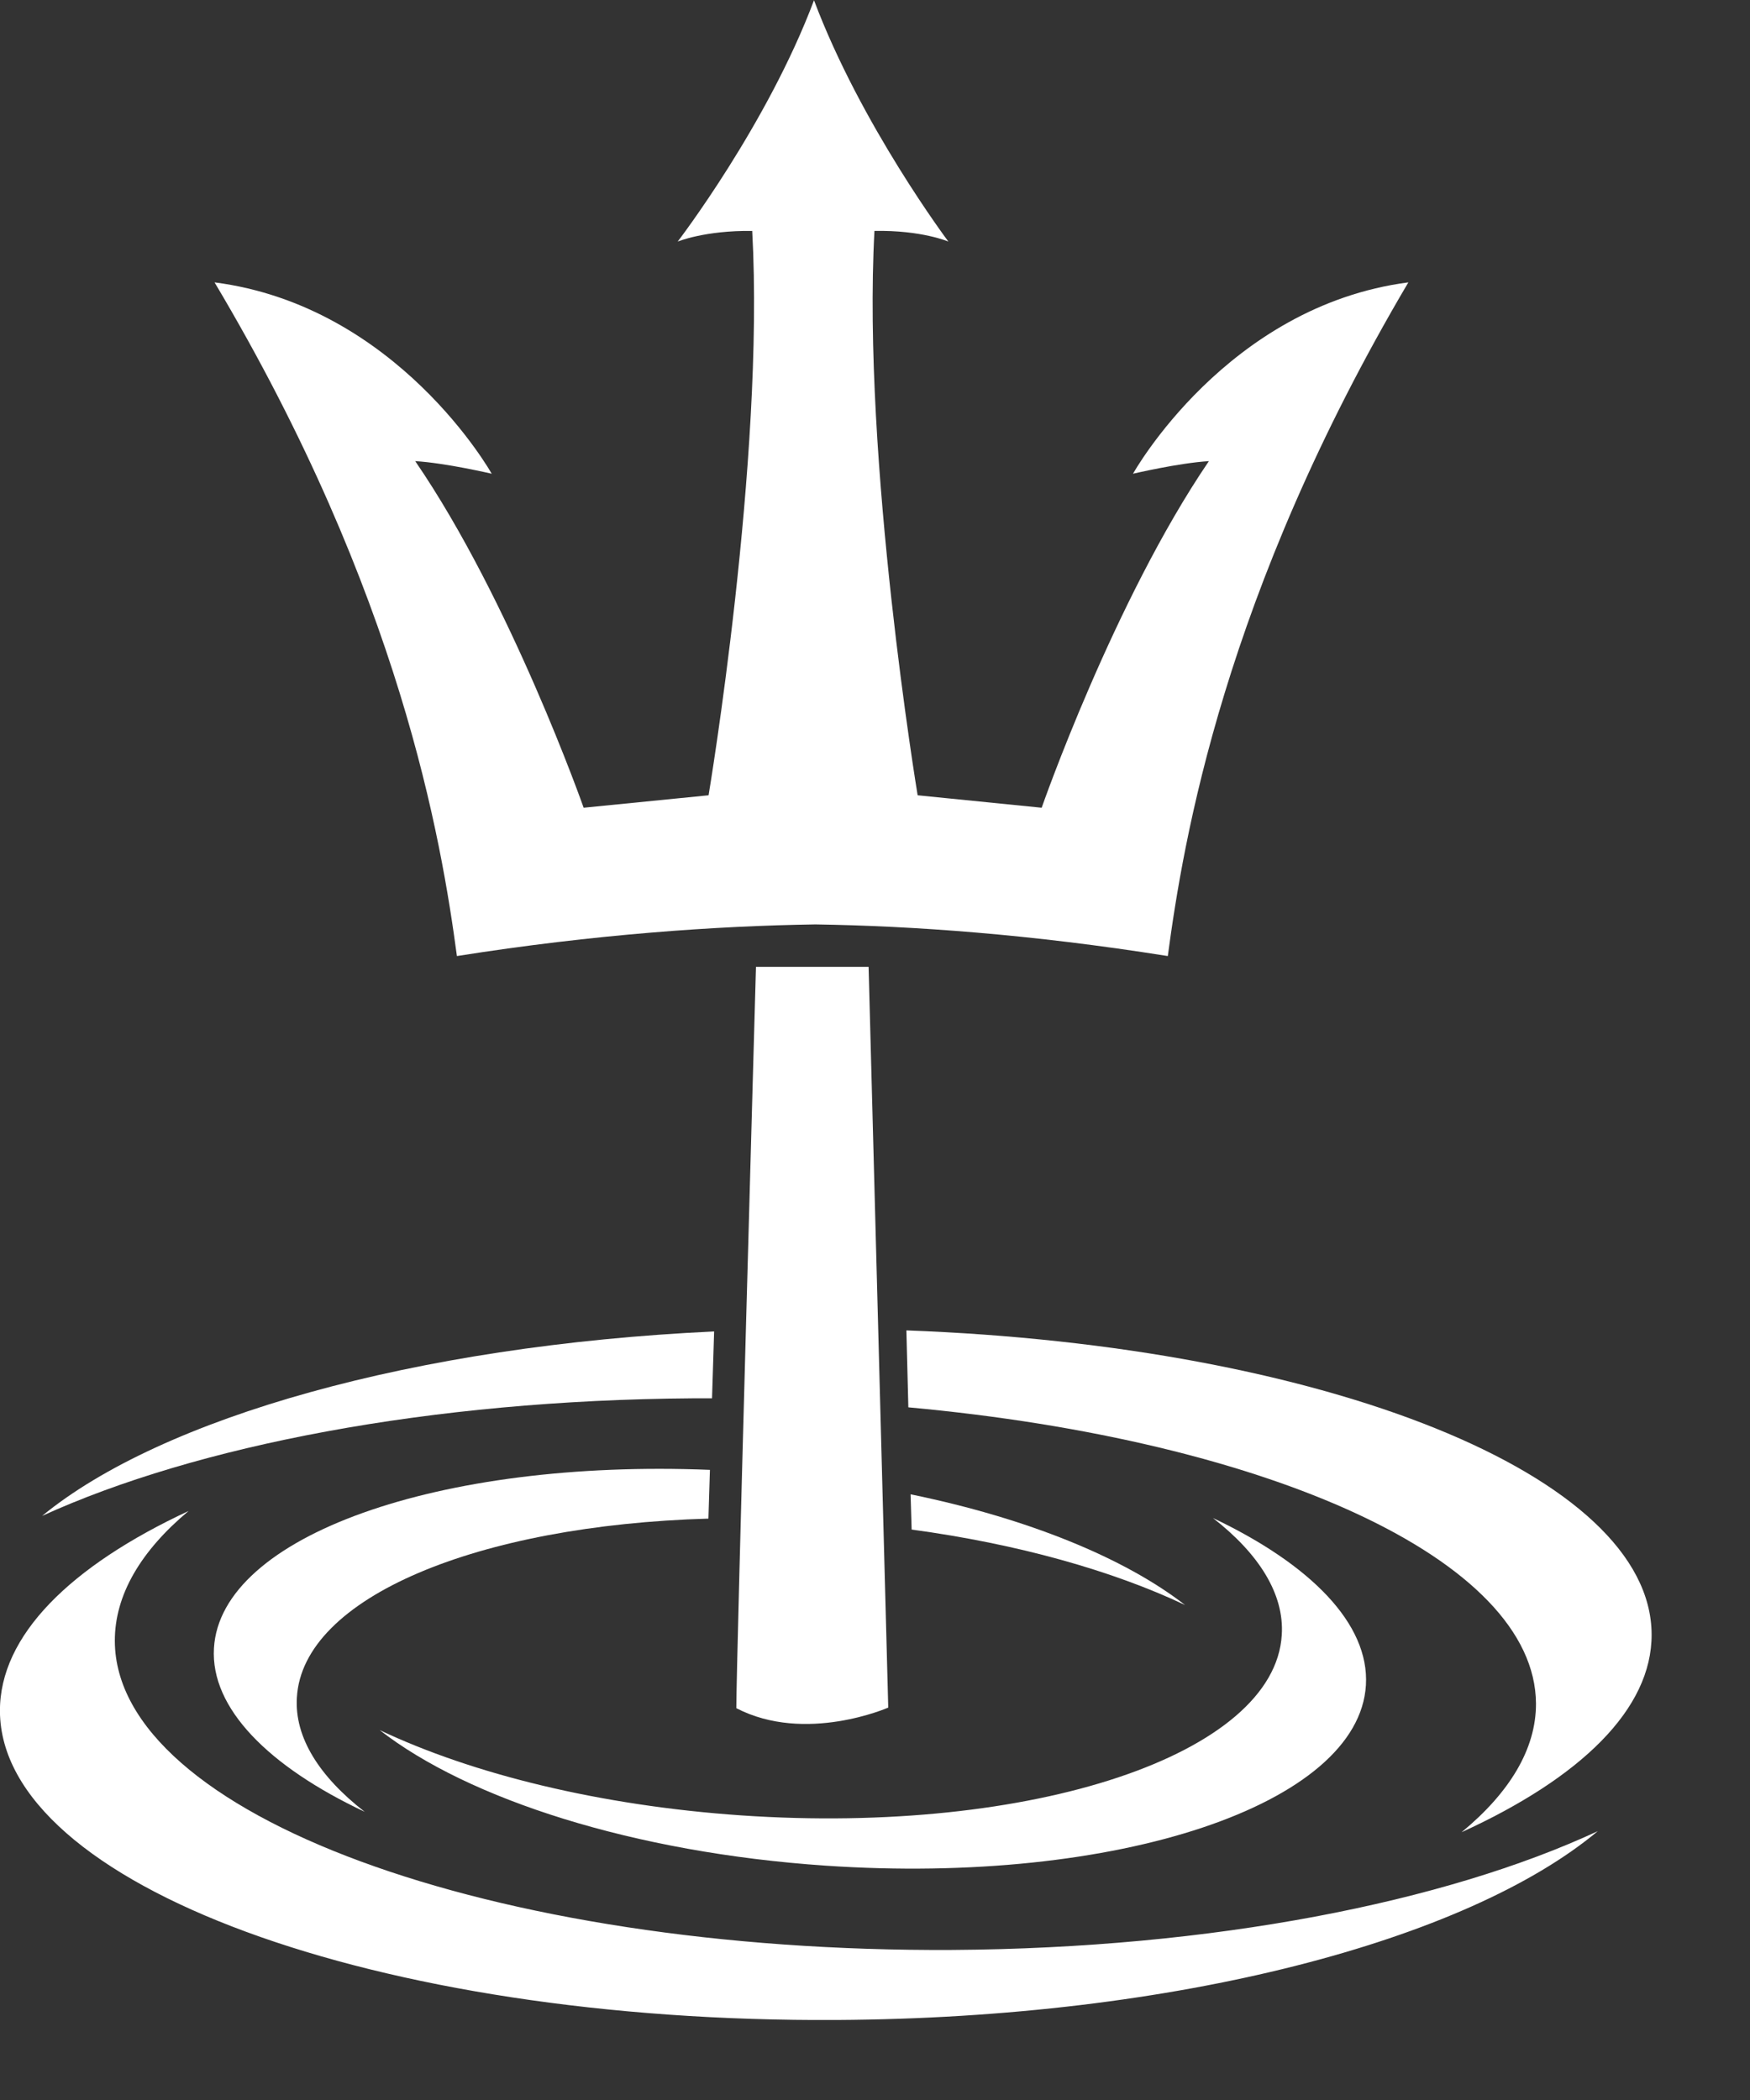 <?xml version="1.0" encoding="UTF-8" standalone="no"?>
<!DOCTYPE svg PUBLIC "-//W3C//DTD SVG 1.1//EN" "http://www.w3.org/Graphics/SVG/1.1/DTD/svg11.dtd">
<svg width="100%" height="100%" viewBox="0 0 10 12" version="1.1" xmlns="http://www.w3.org/2000/svg" xmlns:xlink="http://www.w3.org/1999/xlink" xml:space="preserve" xmlns:serif="http://www.serif.com/" style="fill-rule:evenodd;clip-rule:evenodd;stroke-linejoin:round;stroke-miterlimit:2;">
    <rect x="0" y="0" width="10" height="12" fill="#333333" stroke="none"/>
    <g transform="matrix(1,0,0,1,-4.61,-2.683)">
        <g transform="matrix(0.857,0,0,0.857,2.666,14.44)">
            <g>
                <path d="M9.823,-10.56C9.823,-10.56 10.129,-10.632 10.329,-10.644C9.695,-9.713 9.214,-8.333 9.214,-8.333L8.387,-8.416C8.387,-8.416 8.016,-10.652 8.099,-12.179C8.413,-12.185 8.592,-12.108 8.592,-12.108C8.592,-12.108 8.008,-12.886 7.696,-13.717C7.384,-12.886 6.787,-12.108 6.787,-12.108C6.787,-12.108 6.968,-12.183 7.284,-12.179C7.368,-10.652 6.993,-8.416 6.993,-8.416L6.16,-8.333C6.16,-8.333 5.675,-9.713 5.037,-10.644C5.24,-10.632 5.547,-10.56 5.547,-10.56C5.547,-10.56 4.921,-11.678 3.699,-11.836C4.94,-9.752 5.212,-8.113 5.315,-7.344C6.231,-7.489 7.046,-7.545 7.705,-7.555C8.359,-7.545 9.144,-7.489 10.055,-7.344C10.158,-8.113 10.428,-9.752 11.659,-11.836C10.446,-11.678 9.823,-10.56 9.823,-10.56Z" style="fill:white;fill-rule:nonzero;"/>
            </g>
            <g>
                <path d="M6.992,-3.593C6.995,-3.698 6.999,-3.807 7.002,-3.918C5.198,-3.991 3.738,-3.477 3.695,-2.729C3.671,-2.329 4.059,-1.94 4.7,-1.638C4.398,-1.873 4.231,-2.134 4.248,-2.401C4.287,-3.069 5.457,-3.549 6.992,-3.593Z" style="fill:white;fill-rule:nonzero;"/>
            </g>
            <g>
                <path d="M7.213,-1.614C6.268,-1.679 5.418,-1.89 4.8,-2.183C5.391,-1.722 6.494,-1.366 7.773,-1.279C9.717,-1.147 11.329,-1.686 11.376,-2.483C11.4,-2.891 11.007,-3.288 10.356,-3.597C10.663,-3.358 10.832,-3.09 10.815,-2.818C10.768,-2.021 9.155,-1.482 7.213,-1.614Z" style="fill:white;fill-rule:nonzero;"/>
            </g>
            <g>
                <path d="M8.347,-3.52C9.055,-3.424 9.686,-3.246 10.17,-3.017C9.766,-3.331 9.12,-3.595 8.34,-3.755L8.347,-3.52Z" style="fill:white;fill-rule:nonzero;"/>
            </g>
            <g>
                <path d="M8.312,-4.848L8.325,-4.335C10.729,-4.115 12.504,-3.319 12.51,-2.36C12.511,-2.056 12.333,-1.765 12.014,-1.502C12.809,-1.865 13.284,-2.324 13.281,-2.822C13.276,-3.883 11.105,-4.745 8.312,-4.848Z" style="fill:white;fill-rule:nonzero;"/>
            </g>
            <g>
                <clipPath id="_clip1">
                    <rect x="2.268" y="-13.717" width="11.015" height="13.467"/>
                </clipPath>
                <g clip-path="url(#_clip1)">
                    <path d="M3.034,-2.776C3.033,-3.085 3.208,-3.378 3.526,-3.644C2.738,-3.277 2.265,-2.813 2.268,-2.308C2.275,-1.152 4.774,-0.231 7.851,-0.25C10.108,-0.263 12.049,-0.779 12.922,-1.509C11.902,-1.035 10.354,-0.728 8.618,-0.717C5.54,-0.7 3.04,-1.621 3.034,-2.776Z" style="fill:white;fill-rule:nonzero;"/>
                </g>
            </g>
            <g>
                <path d="M7.016,-4.395C7.02,-4.542 7.026,-4.691 7.03,-4.841C5.029,-4.747 3.347,-4.266 2.549,-3.611C3.577,-4.08 5.136,-4.383 6.886,-4.395L7.016,-4.395Z" style="fill:white;fill-rule:nonzero;"/>
            </g>
            <g>
                <path d="M8.191,-2.333C8.191,-2.333 7.639,-2.09 7.178,-2.329C7.178,-2.634 7.309,-7.272 7.309,-7.272L8.06,-7.272L8.191,-2.333Z" style="fill:white;fill-rule:nonzero;"/>
            </g>
        </g>
    </g>
</svg>
